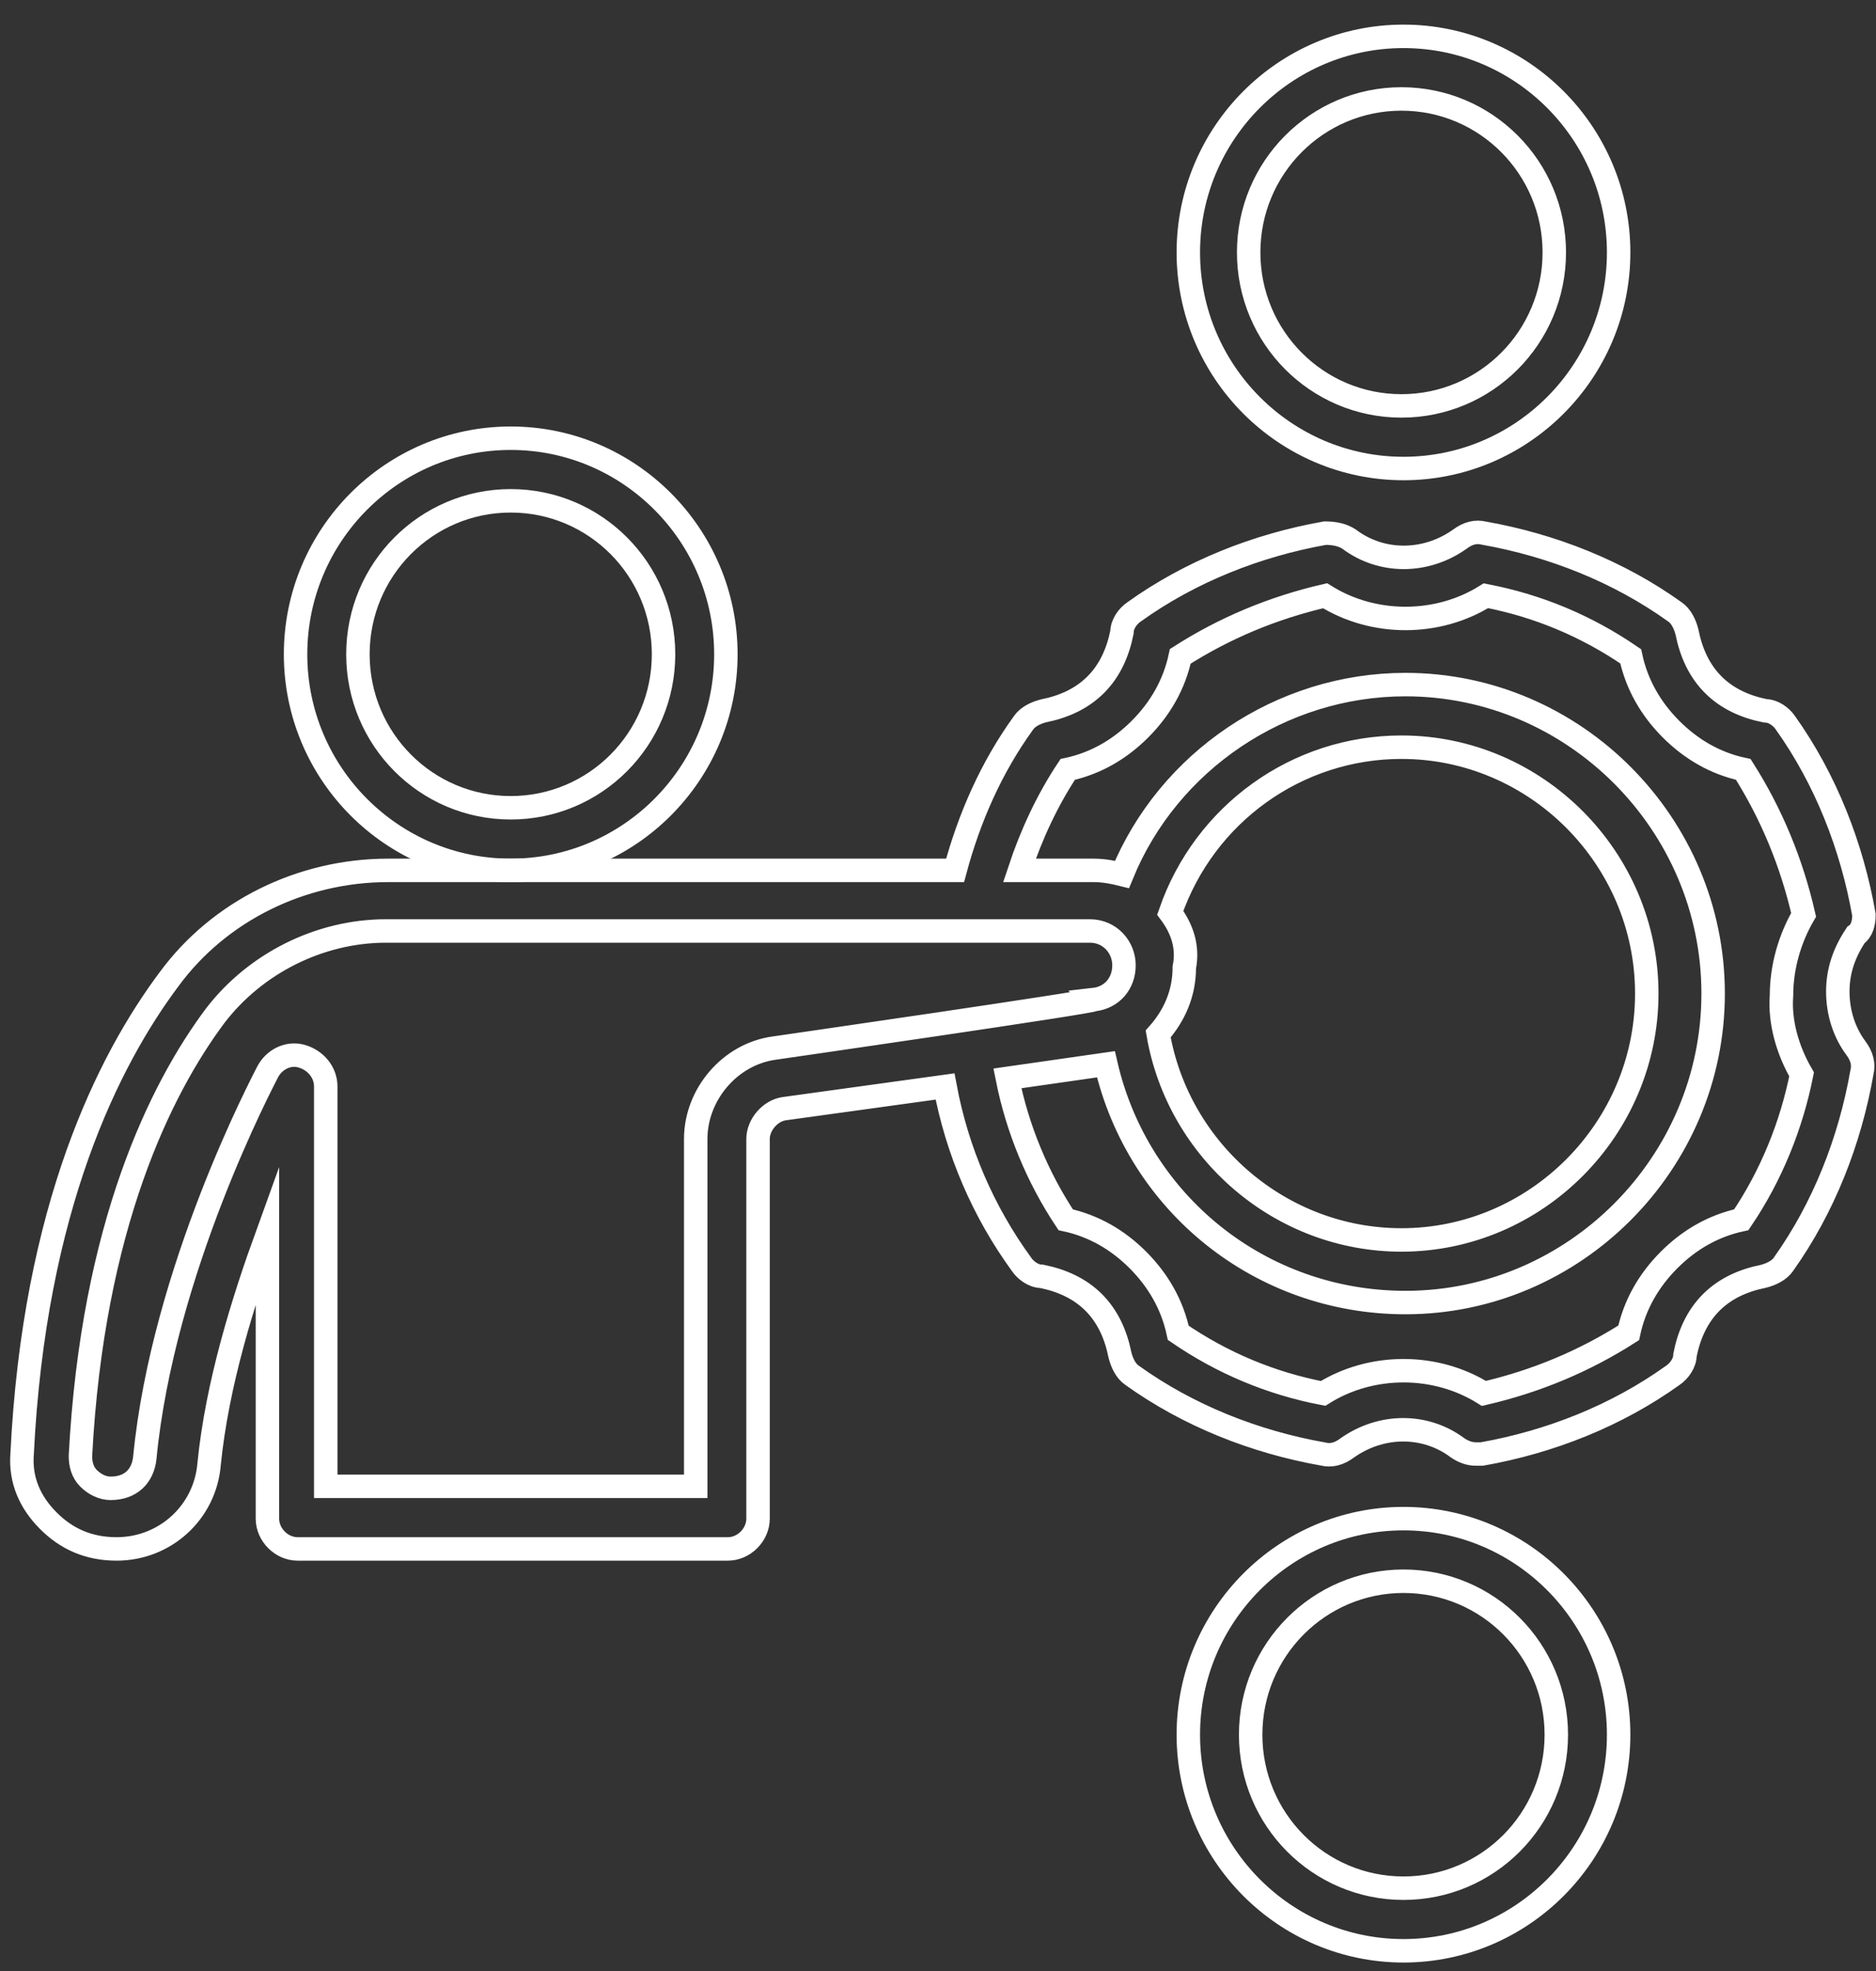 <svg width="80" height="84" viewBox="0 0 80 84" fill="none" xmlns="http://www.w3.org/2000/svg">
<rect x="0" y="0" width="80" height="84" fill="#333333" stroke="none"/>
<path d="M30.954 27.885C30.954 22.807 26.838 18.676 21.779 18.676C16.72 18.676 12.604 22.807 12.604 27.885C12.604 32.963 16.72 37.094 21.779 37.094C26.838 37.094 30.954 32.963 30.954 27.885ZM21.779 34.426C18.178 34.426 15.263 31.5 15.263 27.885C15.263 24.27 18.178 21.344 21.779 21.344C25.381 21.344 28.296 24.27 28.296 27.885C28.296 31.5 25.381 34.426 21.779 34.426Z" stroke="white" stroke-miterlimit="10"/>
<path d="M79.486 38.988C78.971 36.062 77.856 33.221 76.141 30.811C75.97 30.553 75.627 30.295 75.284 30.295C74.427 30.123 73.655 29.779 73.055 29.176C72.454 28.574 72.112 27.799 71.94 26.939C71.854 26.594 71.683 26.25 71.425 26.078C69.025 24.357 66.195 23.238 63.28 22.721C62.937 22.635 62.594 22.721 62.251 22.98C60.793 24.012 58.907 24.012 57.535 22.98C57.278 22.807 56.935 22.721 56.506 22.721C53.591 23.238 50.761 24.357 48.36 26.078C48.103 26.25 47.846 26.594 47.846 26.939C47.674 27.799 47.331 28.574 46.731 29.176C46.131 29.779 45.359 30.123 44.502 30.295C44.159 30.381 43.816 30.553 43.644 30.811C42.272 32.705 41.329 34.857 40.729 37.094H16.549C12.862 37.094 9.346 38.816 7.203 41.742C4.63 45.184 1.458 51.467 0.943 61.967C0.857 63.086 1.286 64.033 2.058 64.807C2.83 65.582 3.773 66.012 4.973 66.012C7.031 66.012 8.746 64.463 8.917 62.398C9.26 58.955 10.375 55.426 11.404 52.586V64.721C11.404 65.41 12.004 66.012 12.69 66.012H31.04C31.726 66.012 32.326 65.41 32.326 64.721V48.541C32.326 47.939 32.84 47.336 33.441 47.25L40.3 46.303C40.815 49.057 41.929 51.639 43.558 53.877C43.73 54.135 44.073 54.394 44.416 54.394C45.273 54.566 46.045 54.91 46.645 55.512C47.245 56.115 47.588 56.889 47.76 57.75C47.846 58.094 48.017 58.439 48.274 58.611C50.675 60.332 53.505 61.451 56.42 61.967C56.763 62.053 57.106 61.967 57.449 61.709C58.907 60.676 60.793 60.676 62.165 61.709C62.422 61.881 62.679 61.967 62.937 61.967C63.023 61.967 63.108 61.967 63.194 61.967C66.109 61.451 68.939 60.332 71.34 58.611C71.597 58.439 71.854 58.094 71.854 57.75C72.026 56.889 72.369 56.115 72.969 55.512C73.569 54.91 74.341 54.566 75.198 54.394C75.541 54.307 75.884 54.135 76.056 53.877C77.771 51.467 78.885 48.627 79.4 45.701C79.486 45.357 79.4 45.012 79.143 44.668C78.628 43.98 78.371 43.119 78.371 42.258C78.371 41.398 78.628 40.623 79.143 39.848C79.4 39.676 79.486 39.332 79.486 38.988ZM33.012 44.668C31.125 44.926 29.668 46.648 29.668 48.541V63.344H13.891V46.303C13.891 45.701 13.462 45.184 12.862 45.012C12.261 44.84 11.661 45.184 11.404 45.701C11.233 46.045 6.945 54.135 6.174 62.139C6.088 62.914 5.573 63.43 4.716 63.43C4.373 63.43 4.03 63.258 3.773 63C3.516 62.742 3.43 62.398 3.43 62.053C3.944 52.242 6.86 46.389 9.175 43.291C10.89 41.053 13.633 39.676 16.463 39.676H46.474C47.331 39.676 47.931 40.365 47.931 41.139C47.931 41.914 47.417 42.516 46.645 42.602C46.731 42.689 33.012 44.668 33.012 44.668ZM76.827 45.787C76.399 47.939 75.541 50.09 74.255 51.984C73.055 52.242 72.026 52.844 71.168 53.705C70.311 54.566 69.711 55.598 69.453 56.803C67.567 58.008 65.509 58.869 63.28 59.385C61.222 58.094 58.478 58.094 56.42 59.385C54.191 58.955 52.133 58.094 50.246 56.803C49.989 55.598 49.389 54.566 48.532 53.705C47.674 52.844 46.645 52.242 45.445 51.984C44.244 50.176 43.387 48.111 42.958 45.959L47.16 45.357C48.532 51.295 53.762 55.512 59.936 55.512C67.138 55.512 73.055 49.574 73.055 42.344C73.055 35.115 67.138 29.176 59.936 29.176C54.62 29.176 49.818 32.447 47.846 37.266C47.503 37.18 47.074 37.094 46.645 37.094H43.473C43.987 35.545 44.673 34.082 45.531 32.791C46.731 32.533 47.76 31.93 48.617 31.07C49.475 30.209 50.075 29.176 50.332 27.971C52.219 26.766 54.276 25.906 56.506 25.389C58.564 26.68 61.308 26.68 63.365 25.389C65.595 25.82 67.653 26.68 69.539 27.971C69.796 29.176 70.397 30.209 71.254 31.07C72.112 31.93 73.14 32.533 74.341 32.791C75.541 34.684 76.399 36.75 76.913 38.988C76.313 40.02 75.97 41.225 75.97 42.43C75.884 43.549 76.227 44.754 76.827 45.787ZM49.904 38.902C51.361 34.684 55.306 31.844 59.764 31.844C65.509 31.844 70.225 36.578 70.225 42.344C70.225 48.111 65.509 52.844 59.764 52.844C54.62 52.844 50.246 49.057 49.389 44.066C50.075 43.291 50.504 42.344 50.504 41.225C50.675 40.365 50.418 39.59 49.904 38.902Z" stroke="white" stroke-miterlimit="10"/>
<path d="M69.025 10.758C69.025 5.68 64.909 1.549 59.85 1.549C54.791 1.549 50.675 5.68 50.675 10.758C50.675 15.836 54.791 19.967 59.85 19.967C64.909 19.967 69.025 15.836 69.025 10.758ZM53.248 10.758C53.248 7.143 56.163 4.217 59.764 4.217C63.365 4.217 66.281 7.143 66.281 10.758C66.281 14.373 63.365 17.299 59.764 17.299C56.163 17.299 53.248 14.373 53.248 10.758Z" stroke="white" stroke-miterlimit="10"/>
<path d="M59.85 64.721C54.791 64.721 50.675 68.853 50.675 73.93C50.675 79.008 54.791 83.139 59.85 83.139C64.909 83.139 69.025 79.008 69.025 73.93C69.025 68.853 64.909 64.721 59.85 64.721ZM59.85 80.471C56.249 80.471 53.333 77.545 53.333 73.93C53.333 70.316 56.249 67.389 59.85 67.389C63.451 67.389 66.367 70.316 66.367 73.93C66.367 77.545 63.451 80.471 59.85 80.471Z" stroke="white" stroke-miterlimit="10"/>
</svg>
